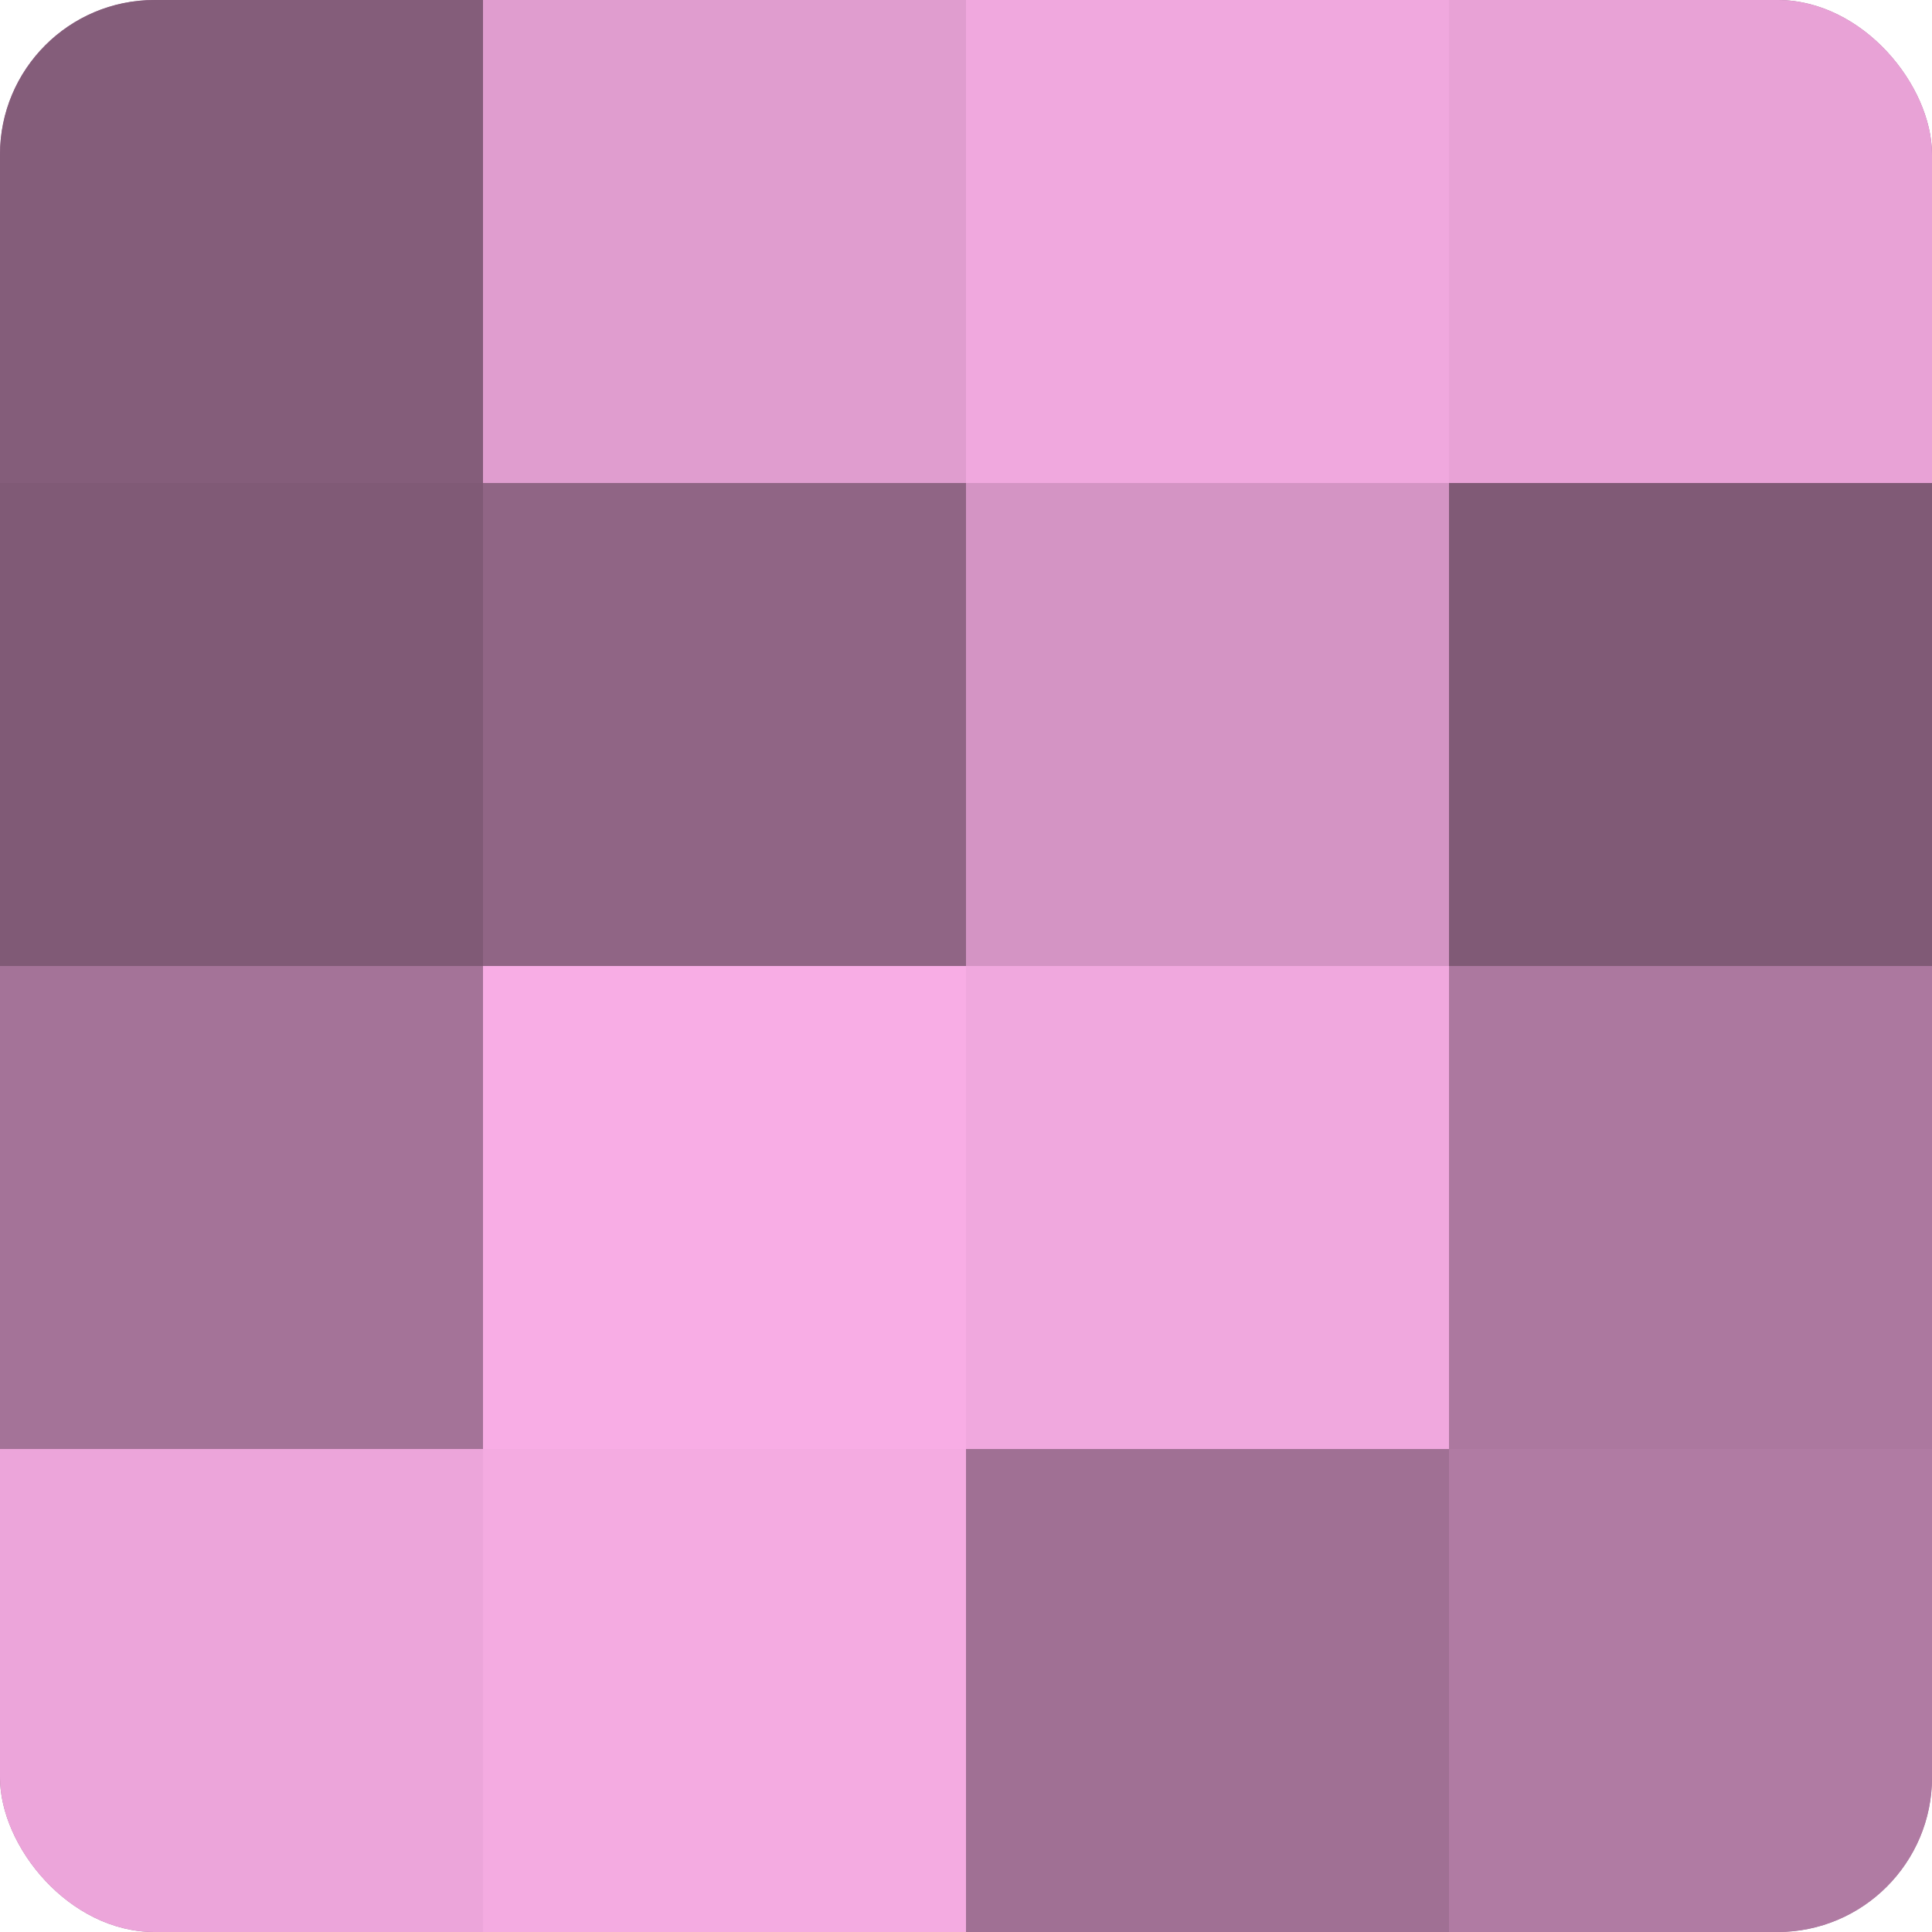 <?xml version="1.0" encoding="UTF-8"?>
<svg xmlns="http://www.w3.org/2000/svg" width="60" height="60" viewBox="0 0 100 100" preserveAspectRatio="xMidYMid meet"><defs><clipPath id="c" width="100" height="100"><rect width="100" height="100" rx="8" ry="8"/></clipPath></defs><g clip-path="url(#c)"><rect width="100" height="100" fill="#a07094"/><rect width="25" height="25" fill="#845d7a"/><rect y="25" width="25" height="25" fill="#805a76"/><rect y="50" width="25" height="25" fill="#a47398"/><rect y="75" width="25" height="25" fill="#eca5da"/><rect x="25" width="25" height="25" fill="#e09dcf"/><rect x="25" y="25" width="25" height="25" fill="#906585"/><rect x="25" y="50" width="25" height="25" fill="#f8ade5"/><rect x="25" y="75" width="25" height="25" fill="#f4abe1"/><rect x="50" width="25" height="25" fill="#f0a8de"/><rect x="50" y="25" width="25" height="25" fill="#d494c4"/><rect x="50" y="50" width="25" height="25" fill="#f0a8de"/><rect x="50" y="75" width="25" height="25" fill="#a07094"/><rect x="75" width="25" height="25" fill="#e8a2d6"/><rect x="75" y="25" width="25" height="25" fill="#805a76"/><rect x="75" y="50" width="25" height="25" fill="#ac789f"/><rect x="75" y="75" width="25" height="25" fill="#b07ba3"/></g></svg>

